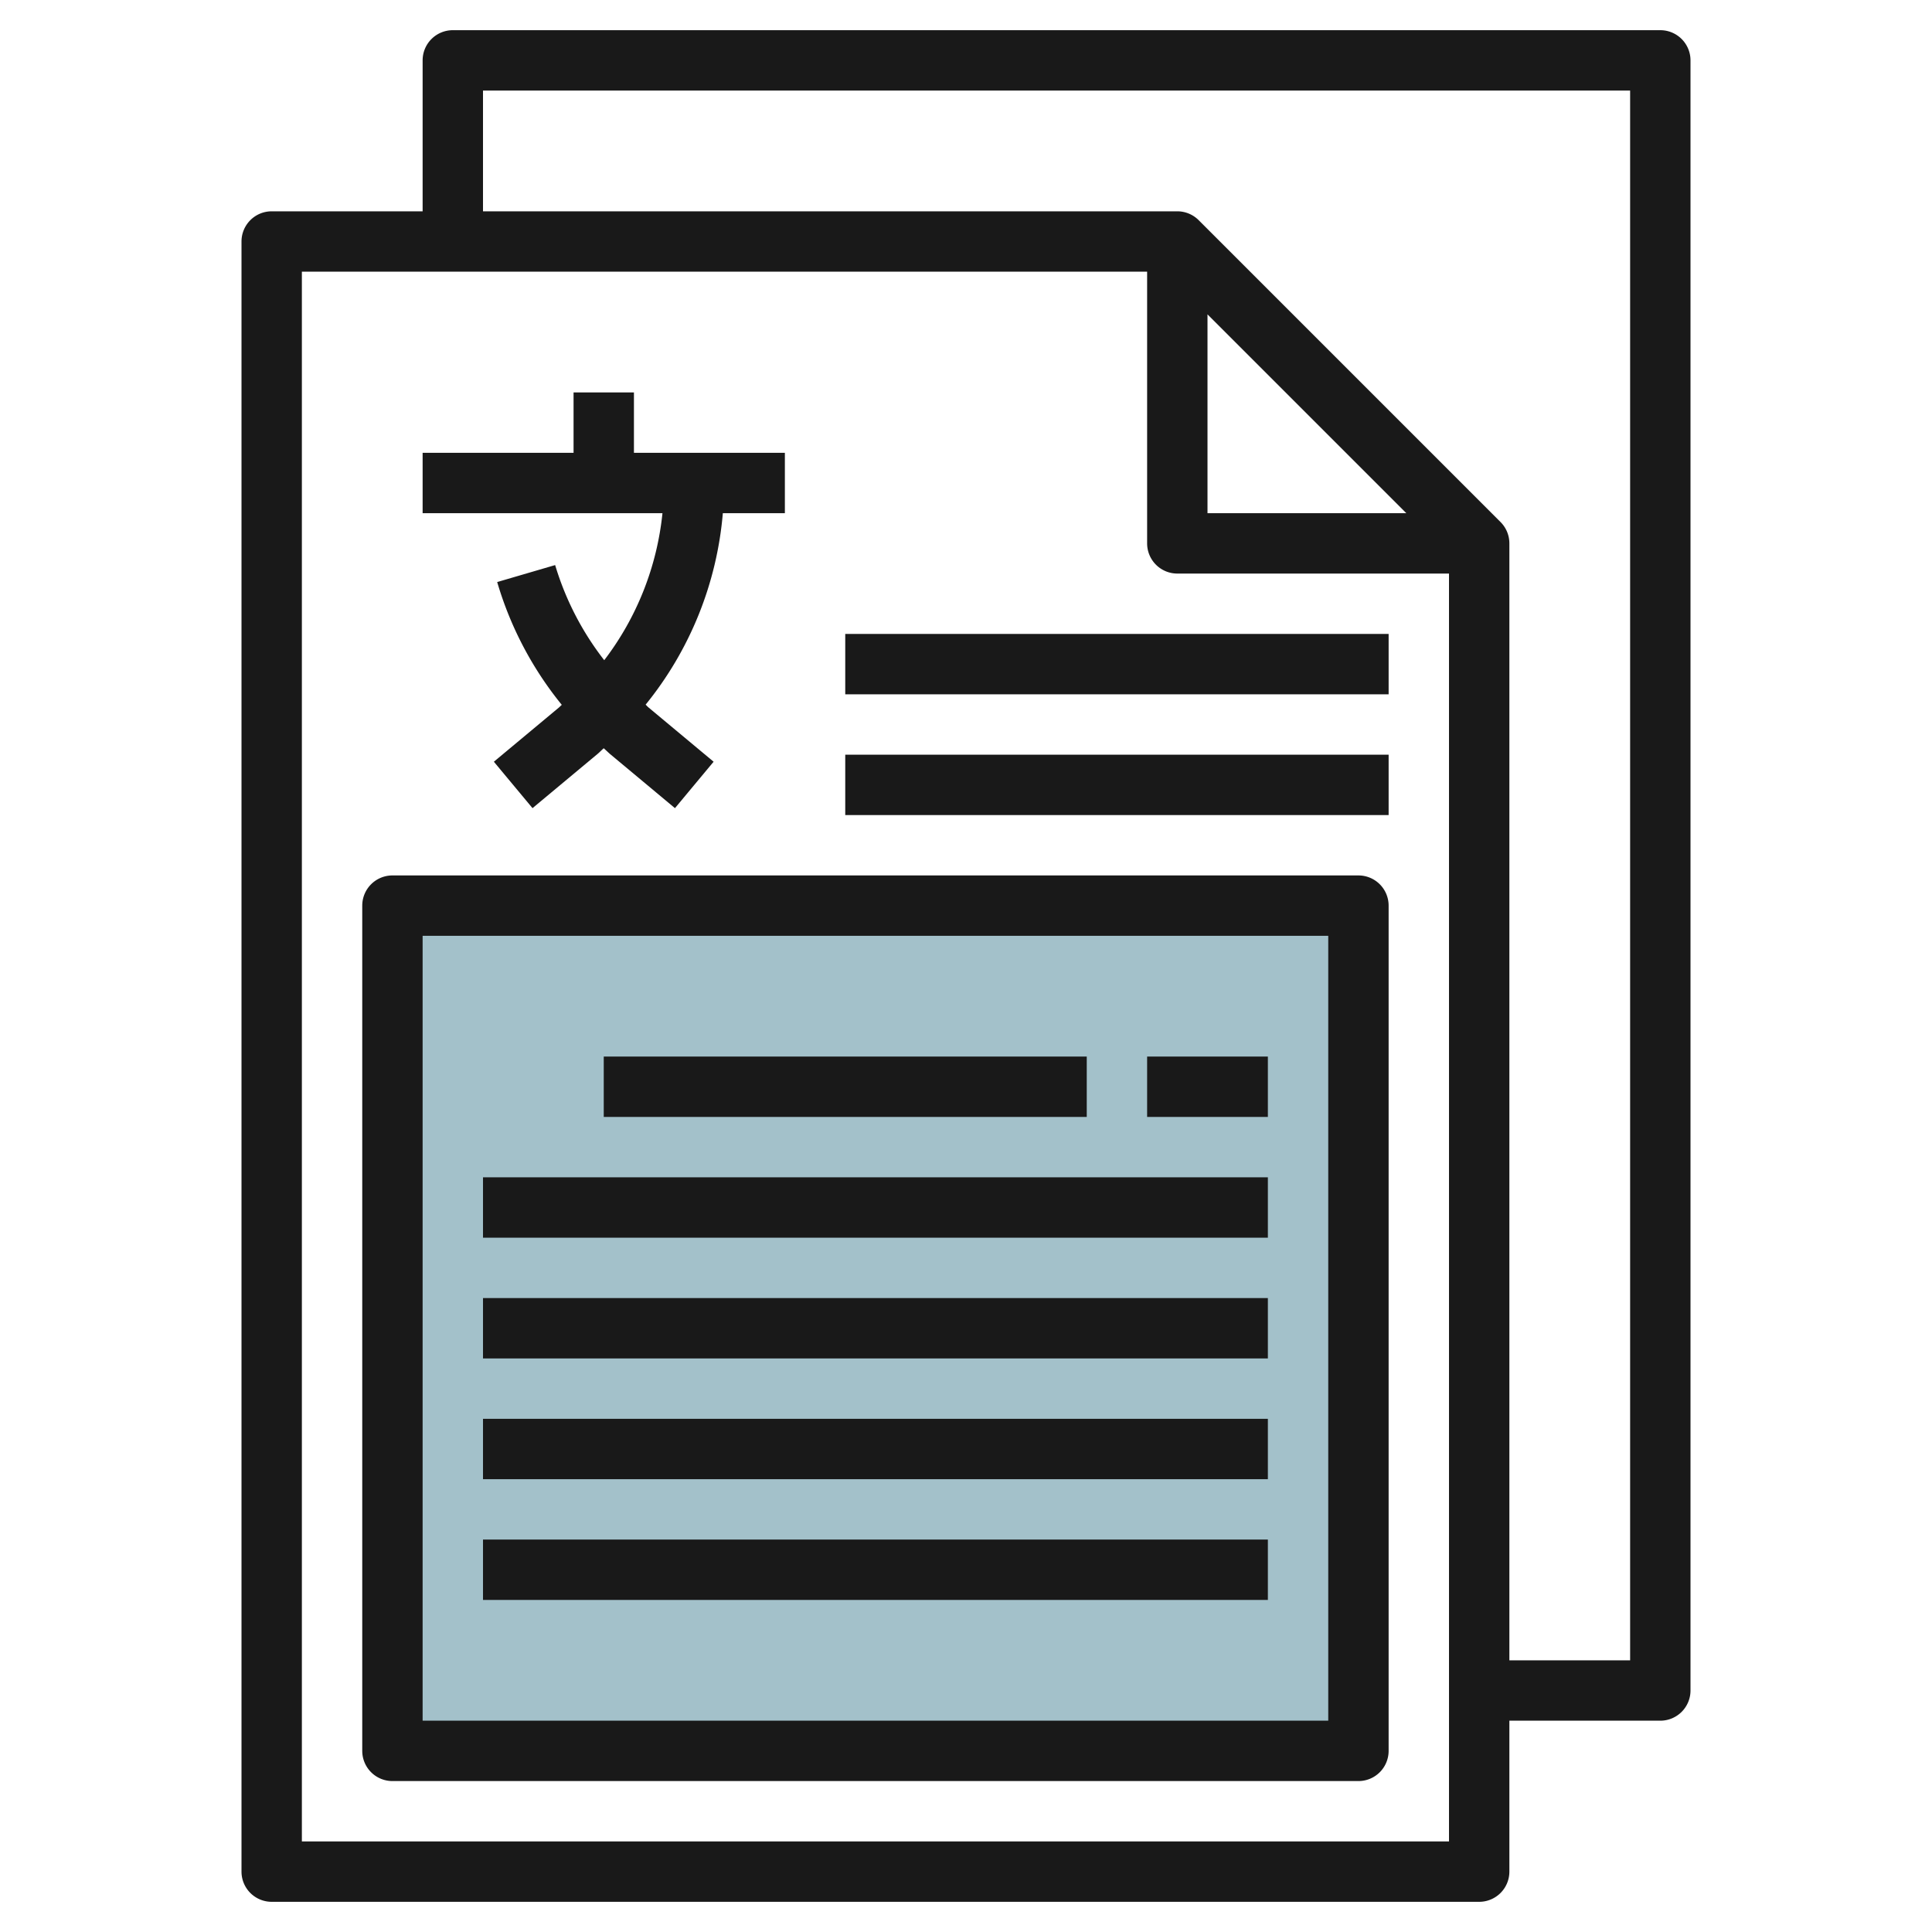 <svg height="512" viewBox="0 0 64 64" width="512" xmlns="http://www.w3.org/2000/svg"><g id="Layer_31" data-name="Layer 31"><path d="m13 30h32v28h-32z" fill="#a3c1ca"/><g fill="#191919"><path d="m20.016 21.87a9.611 9.611 0 0 1 -1.626-3.151l-1.92.562a11.641 11.641 0 0 0 2.14 4.068c-.032.026-.059.057-.09.084l-2.16 1.8 1.28 1.538 2.16-1.8c.069-.058.129-.124.2-.184.069.061.134.125.2.184l2.159 1.8 1.28-1.538-2.159-1.8c-.033-.028-.06-.062-.093-.09a11.616 11.616 0 0 0 2.558-6.343h2.055v-2h-5v-2h-2v2h-5v2h7.945a9.634 9.634 0 0 1 -1.929 4.87z"/><path d="m28 21h18v2h-18z"/><path d="m28 25h18v2h-18z"/><path d="m45 29h-32a1 1 0 0 0 -1 1v28a1 1 0 0 0 1 1h32a1 1 0 0 0 1-1v-28a1 1 0 0 0 -1-1zm-1 28h-30v-26h30z"/><path d="m20 35h16v2h-16z"/><path d="m38 35h4v2h-4z"/><path d="m16 39h26v2h-26z"/><path d="m16 43h26v2h-26z"/><path d="m16 47h26v2h-26z"/><path d="m16 51h26v2h-26z"/><path d="m55 1h-40a1 1 0 0 0 -1 1v5h-5a1 1 0 0 0 -1 1v54a1 1 0 0 0 1 1h40a1 1 0 0 0 1-1v-5h5a1 1 0 0 0 1-1v-54a1 1 0 0 0 -1-1zm-45 60v-52h28v9a1 1 0 0 0 1 1h9v42zm30-50.586 6.586 6.586h-6.586zm14 44.586h-4v-37a1 1 0 0 0 -.293-.707l-10-10a1 1 0 0 0 -.707-.293h-23v-4h38z"/></g></g></svg>